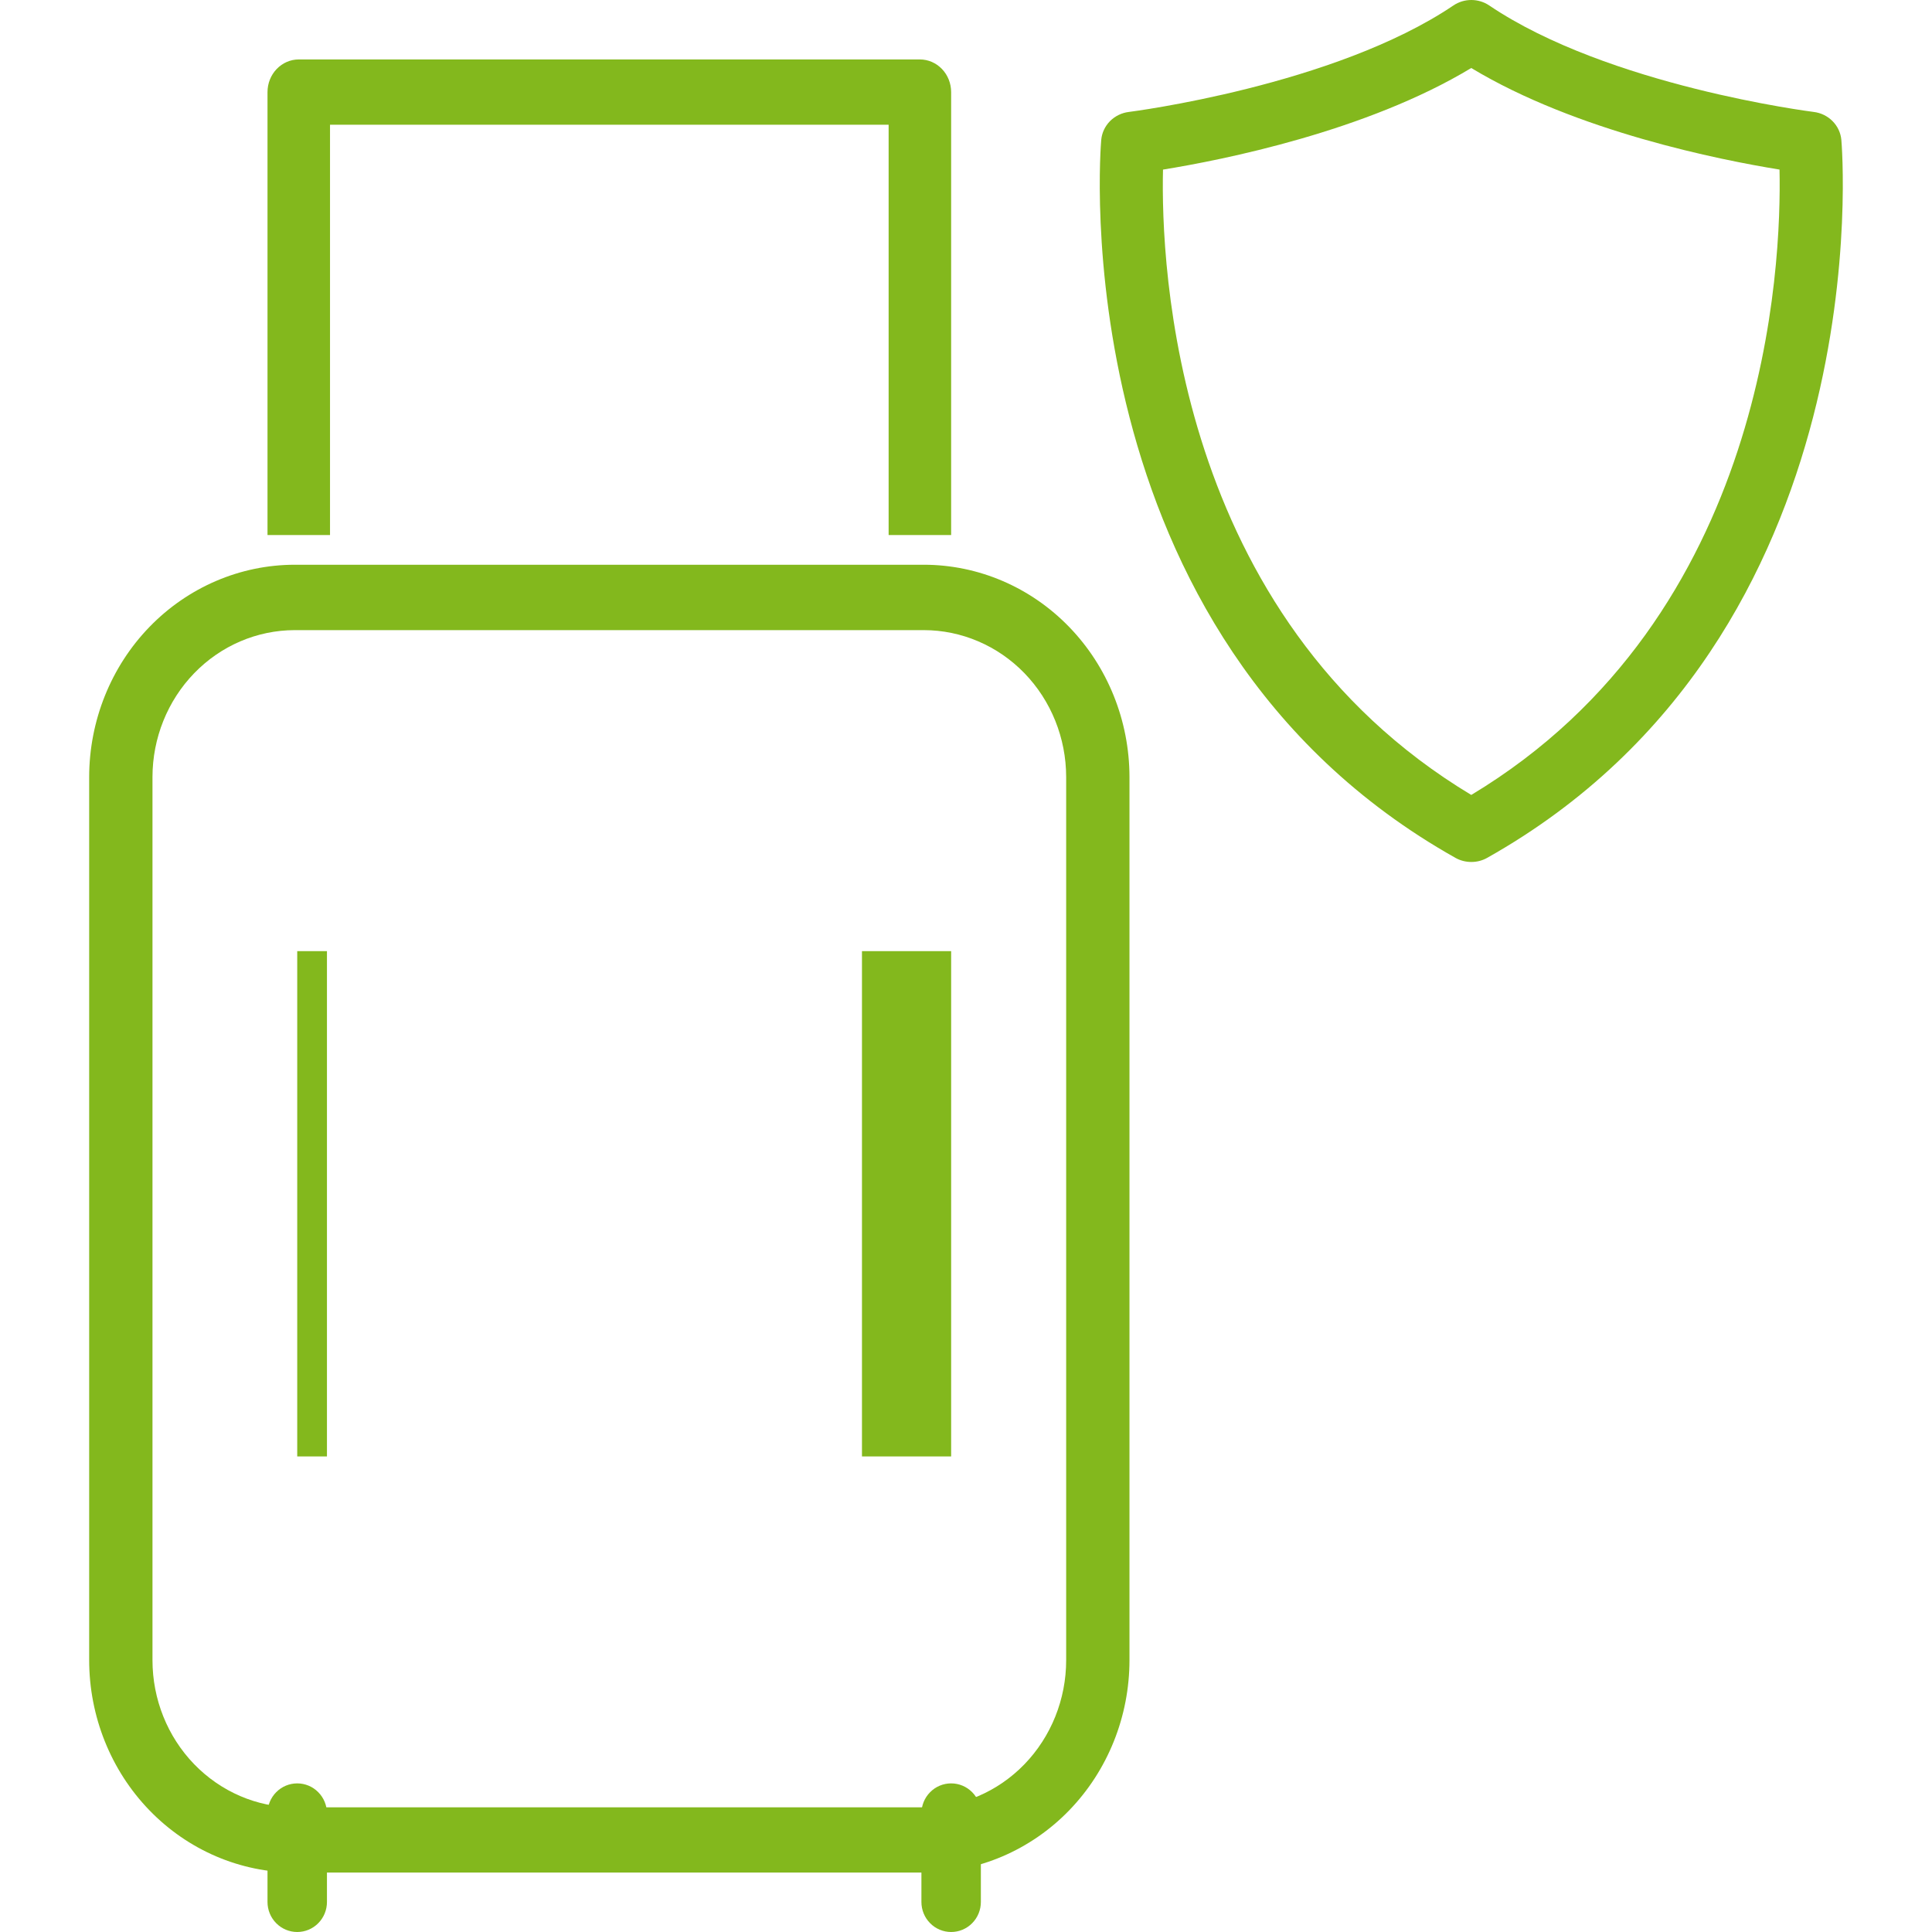 <svg width="65" height="65" viewBox="0 0 65 65" fill="none" xmlns="http://www.w3.org/2000/svg">
<path d="M49.499 29C49.312 29 49.129 28.953 48.967 28.862C35.628 21.363 37.034 4.874 37.05 4.704C37.072 4.467 37.177 4.245 37.346 4.074C37.516 3.904 37.739 3.795 37.98 3.766C38.05 3.757 44.894 2.886 48.898 0.184C49.075 0.064 49.285 0 49.501 0C49.716 0 49.926 0.064 50.104 0.184C54.114 2.893 60.952 3.757 61.02 3.766C61.261 3.795 61.484 3.904 61.653 4.074C61.823 4.245 61.928 4.467 61.95 4.704C61.966 4.869 63.373 21.363 50.033 28.862C49.871 28.954 49.686 29.001 49.499 29V29ZM39.128 5.705C39.053 8.897 39.491 20.727 49.499 26.745C59.502 20.727 59.939 8.897 59.87 5.705C57.887 5.384 53.039 4.425 49.499 2.288C45.963 4.425 41.114 5.384 39.133 5.705H39.128Z" fill="#83B81D"/>
<path d="M31.078 63H9.915C8.08 62.998 6.322 62.244 5.025 60.903C3.728 59.563 3 57.745 3 55.85V26.143C3.002 24.249 3.731 22.433 5.027 21.094C6.324 19.755 8.081 19.002 9.915 19H31.078C32.913 19 34.672 19.752 35.97 21.092C37.268 22.431 37.998 24.248 38 26.143V55.855C37.999 57.751 37.269 59.568 35.971 60.908C34.673 62.248 32.913 63 31.078 63ZM9.915 21.2C8.646 21.202 7.43 21.723 6.533 22.65C5.636 23.576 5.131 24.833 5.13 26.143V55.855C5.13 57.167 5.634 58.425 6.531 59.353C7.428 60.281 8.645 60.804 9.915 60.806H31.078C32.349 60.806 33.568 60.284 34.467 59.356C35.365 58.427 35.87 57.168 35.87 55.855V26.143C35.869 24.831 35.363 23.574 34.465 22.647C33.566 21.721 32.348 21.2 31.078 21.2H9.915Z" fill="#83B81D"/>
<path d="M32 18H29.897V4.197H11.103V18H9V3.099C9 2.807 9.111 2.528 9.308 2.322C9.505 2.116 9.773 2 10.051 2H30.949C31.227 2 31.495 2.116 31.692 2.322C31.889 2.528 32 2.807 32 3.099V18Z" fill="#83B81D"/>
<path d="M10 65C9.735 65 9.48 64.894 9.293 64.704C9.105 64.515 9 64.258 9 63.99V61.01C9 60.742 9.105 60.485 9.293 60.296C9.48 60.106 9.735 60 10 60C10.265 60 10.52 60.106 10.707 60.296C10.895 60.485 11 60.742 11 61.01V63.99C11 64.258 10.895 64.515 10.707 64.704C10.52 64.894 10.265 65 10 65Z" fill="#83B81D"/>
<path d="M32 65C31.735 65 31.48 64.894 31.293 64.704C31.105 64.515 31 64.258 31 63.99V61.01C31 60.742 31.105 60.485 31.293 60.296C31.48 60.106 31.735 60 32 60C32.265 60 32.52 60.106 32.707 60.296C32.895 60.485 33 60.742 33 61.01V63.99C33 64.258 32.895 64.515 32.707 64.704C32.52 64.894 32.265 65 32 65Z" fill="#83B81D"/>
<path d="M11 32H10V49H11V32Z" fill="#83B81D"/>
<path d="M32 32H29V49H32V32Z" fill="#83B81D"/>
</svg>
